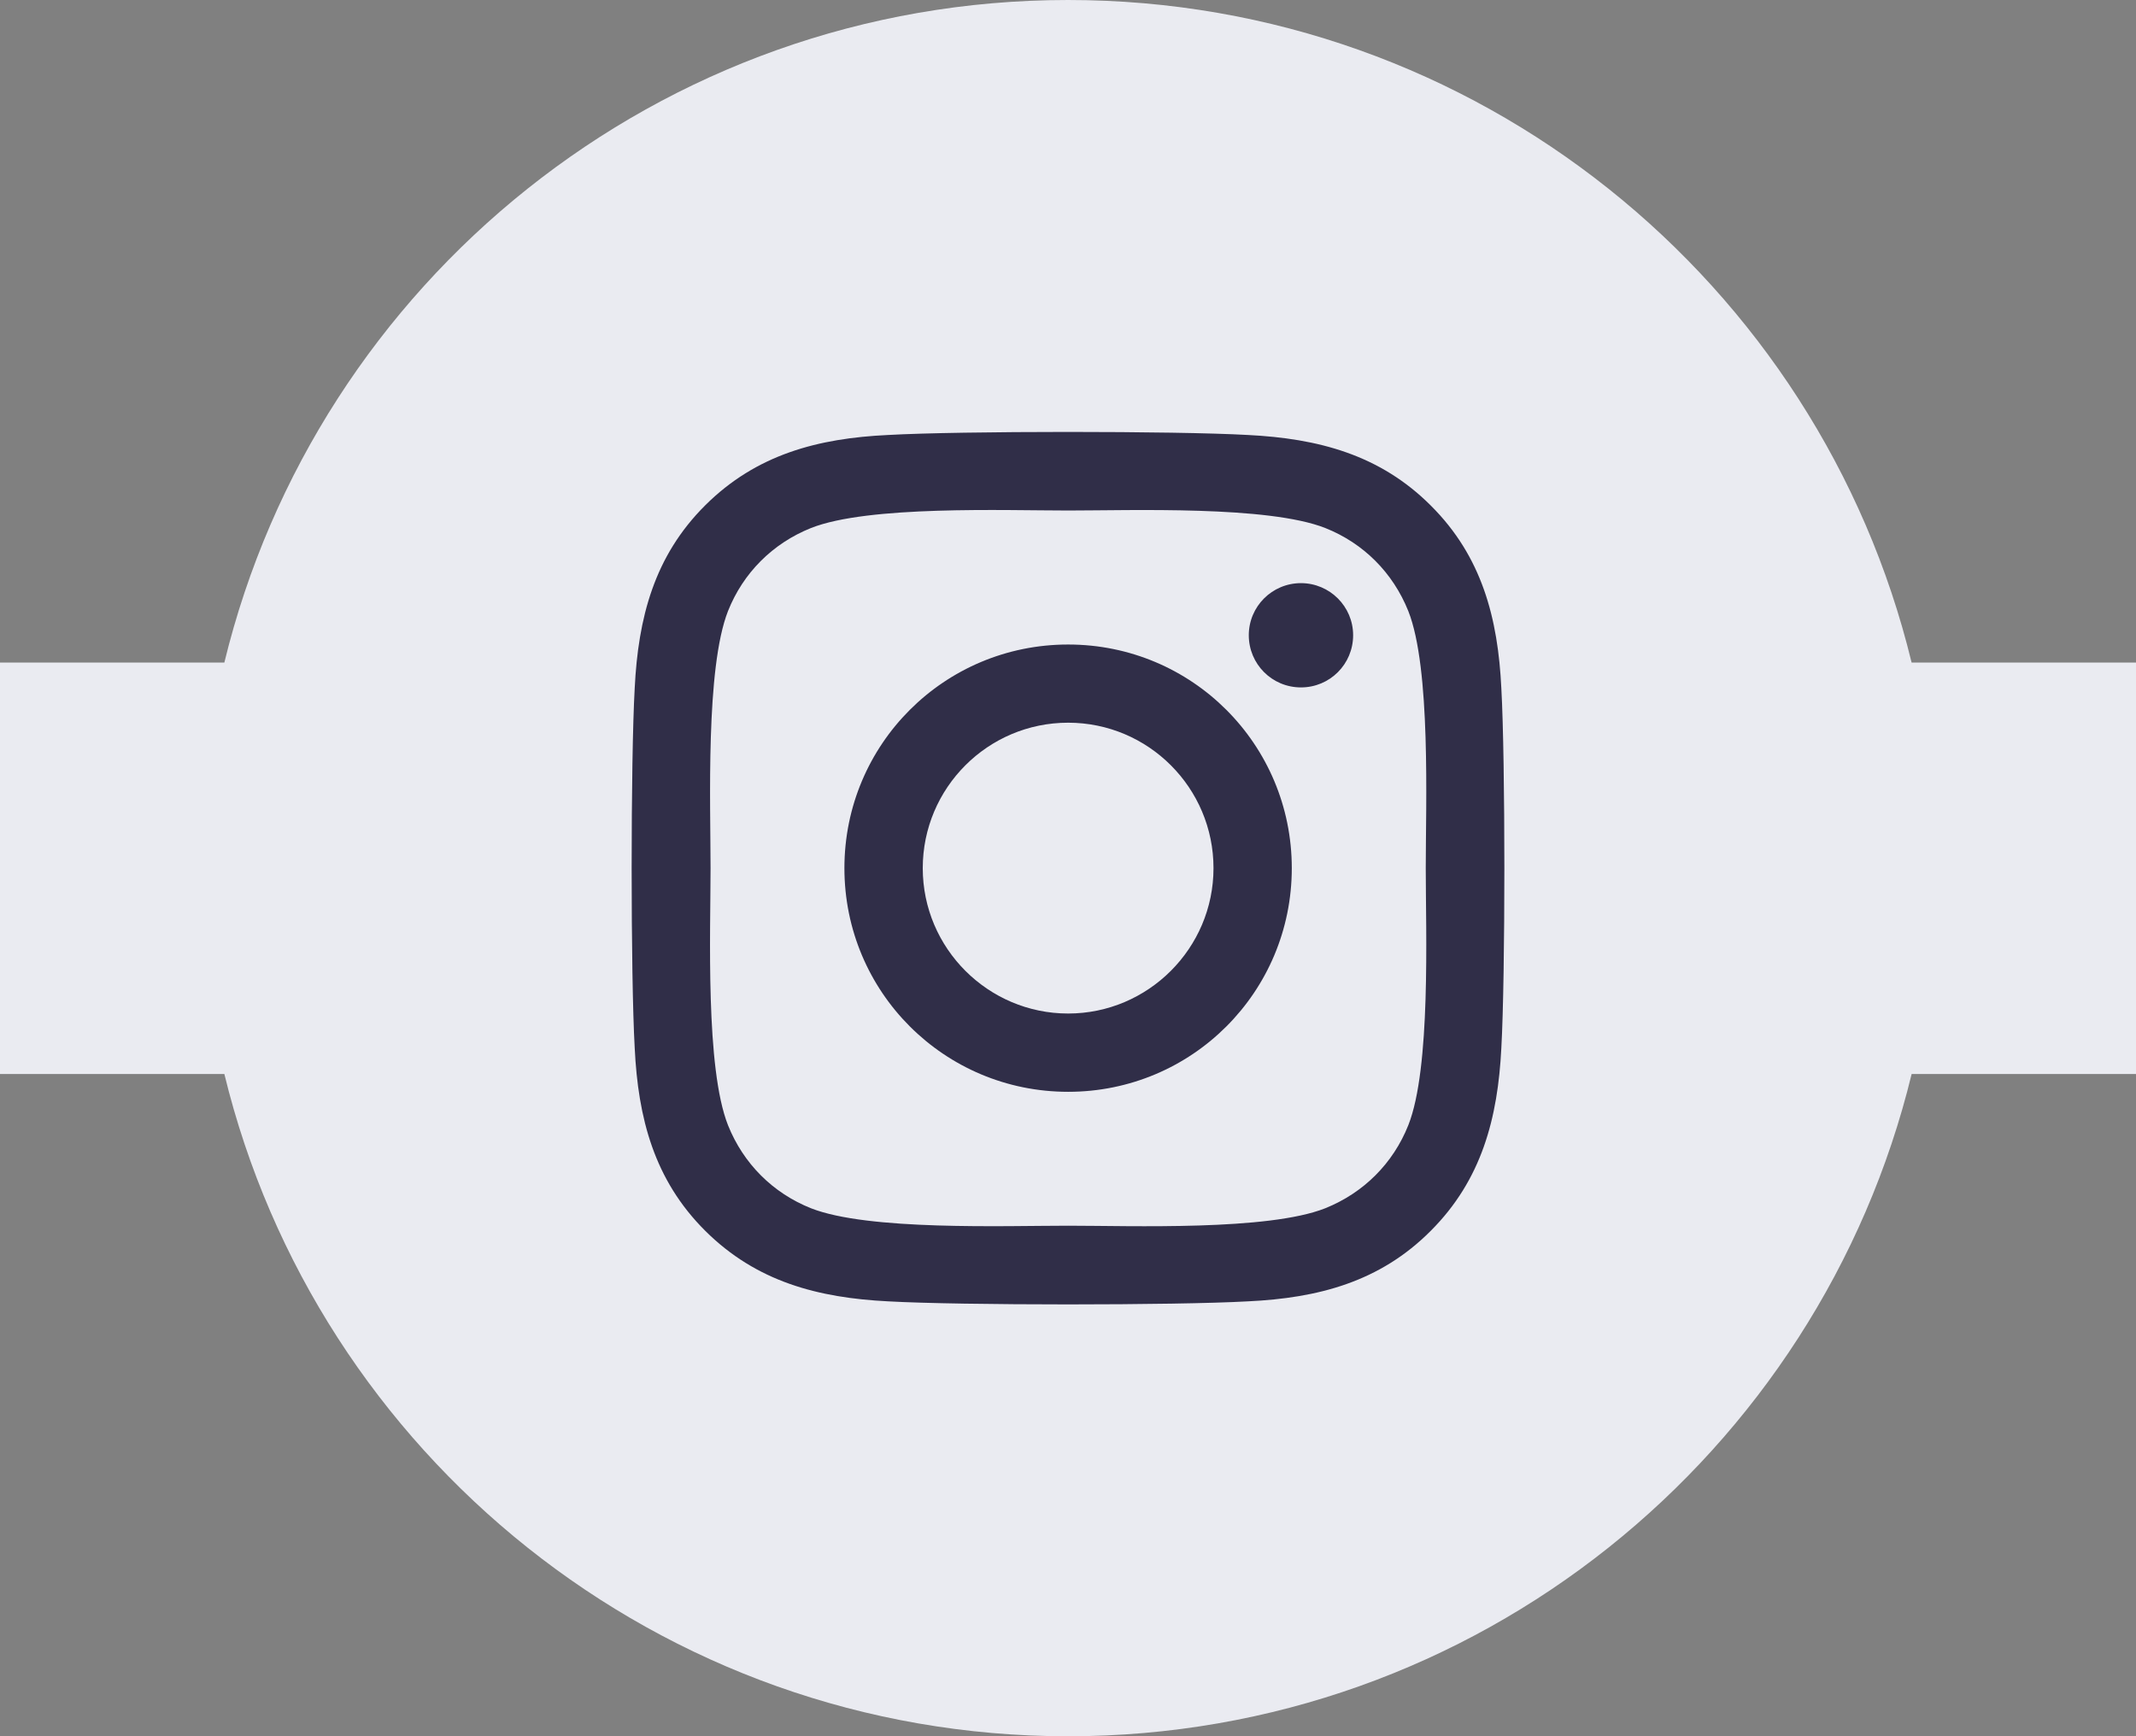 <?xml version="1.0" encoding="utf-8"?>
<!-- Generator: Adobe Illustrator 15.1.0, SVG Export Plug-In . SVG Version: 6.00 Build 0)  -->
<!DOCTYPE svg PUBLIC "-//W3C//DTD SVG 1.1//EN" "http://www.w3.org/Graphics/SVG/1.1/DTD/svg11.dtd">
<svg version="1.1" id="Layer_1" xmlns="http://www.w3.org/2000/svg" xmlns:xlink="http://www.w3.org/1999/xlink" x="0px" y="0px"
	 width="41.824px" height="34px" viewBox="0 0 41.824 34" enable-background="new 0 0 41.824 34" xml:space="preserve">
<rect x="0" y="0" width="41.824" height="34" fill="#808080" stroke="none"/>
<path fill="#EAEBF1" d="M41.824,12.974h-4.394C35.624,5.529,28.914,0,20.913,0C12.911,0,6.201,5.529,4.393,12.974H0v8.057h4.393
	C6.201,28.472,12.911,34,20.913,34c8.001,0,14.711-5.528,16.518-12.969h4.394V12.974z"/>
<path fill="#302E48" d="M20.915,12.621c-2.425,0-4.381,1.953-4.381,4.379c0,2.425,1.956,4.38,4.381,4.38s4.379-1.955,4.379-4.38
	C25.293,14.574,23.339,12.621,20.915,12.621z M20.915,19.847c-1.566,0-2.847-1.276-2.847-2.847s1.275-2.848,2.847-2.848
	S23.761,15.43,23.761,17S22.48,19.847,20.915,19.847z M26.495,12.439c0,0.568-0.457,1.022-1.021,1.022
	c-0.568,0-1.022-0.458-1.022-1.022c0-0.563,0.457-1.02,1.022-1.02C26.038,11.42,26.495,11.876,26.495,12.439z M29.397,13.478
	c-0.066-1.369-0.378-2.58-1.382-3.579c-0.998-0.998-2.209-1.312-3.578-1.381c-1.411-0.08-5.639-0.08-7.049,0
	c-1.365,0.064-2.576,0.378-3.579,1.377c-1.003,0.998-1.313,2.21-1.381,3.578c-0.08,1.412-0.08,5.638,0,7.05
	c0.066,1.369,0.378,2.58,1.381,3.579c1.003,0.998,2.21,1.312,3.579,1.381c1.41,0.08,5.638,0.08,7.049,0
	c1.369-0.065,2.58-0.378,3.578-1.381c0.999-0.999,1.313-2.21,1.382-3.579C29.476,19.11,29.476,14.889,29.397,13.478z M27.575,22.035
	c-0.298,0.747-0.874,1.323-1.625,1.625c-1.124,0.445-3.794,0.342-5.035,0.342c-1.243,0-3.915,0.1-5.036-0.342
	c-0.747-0.298-1.323-0.874-1.624-1.625c-0.445-1.123-0.342-3.792-0.342-5.035c0-1.244-0.099-3.914,0.342-5.035
	c0.297-0.747,0.874-1.324,1.624-1.625c1.124-0.445,3.793-0.343,5.036-0.343c1.241,0,3.914-0.099,5.035,0.343
	c0.747,0.297,1.323,0.873,1.625,1.625c0.445,1.123,0.342,3.791,0.342,5.035C27.917,18.243,28.02,20.914,27.575,22.035z"/>
</svg>
